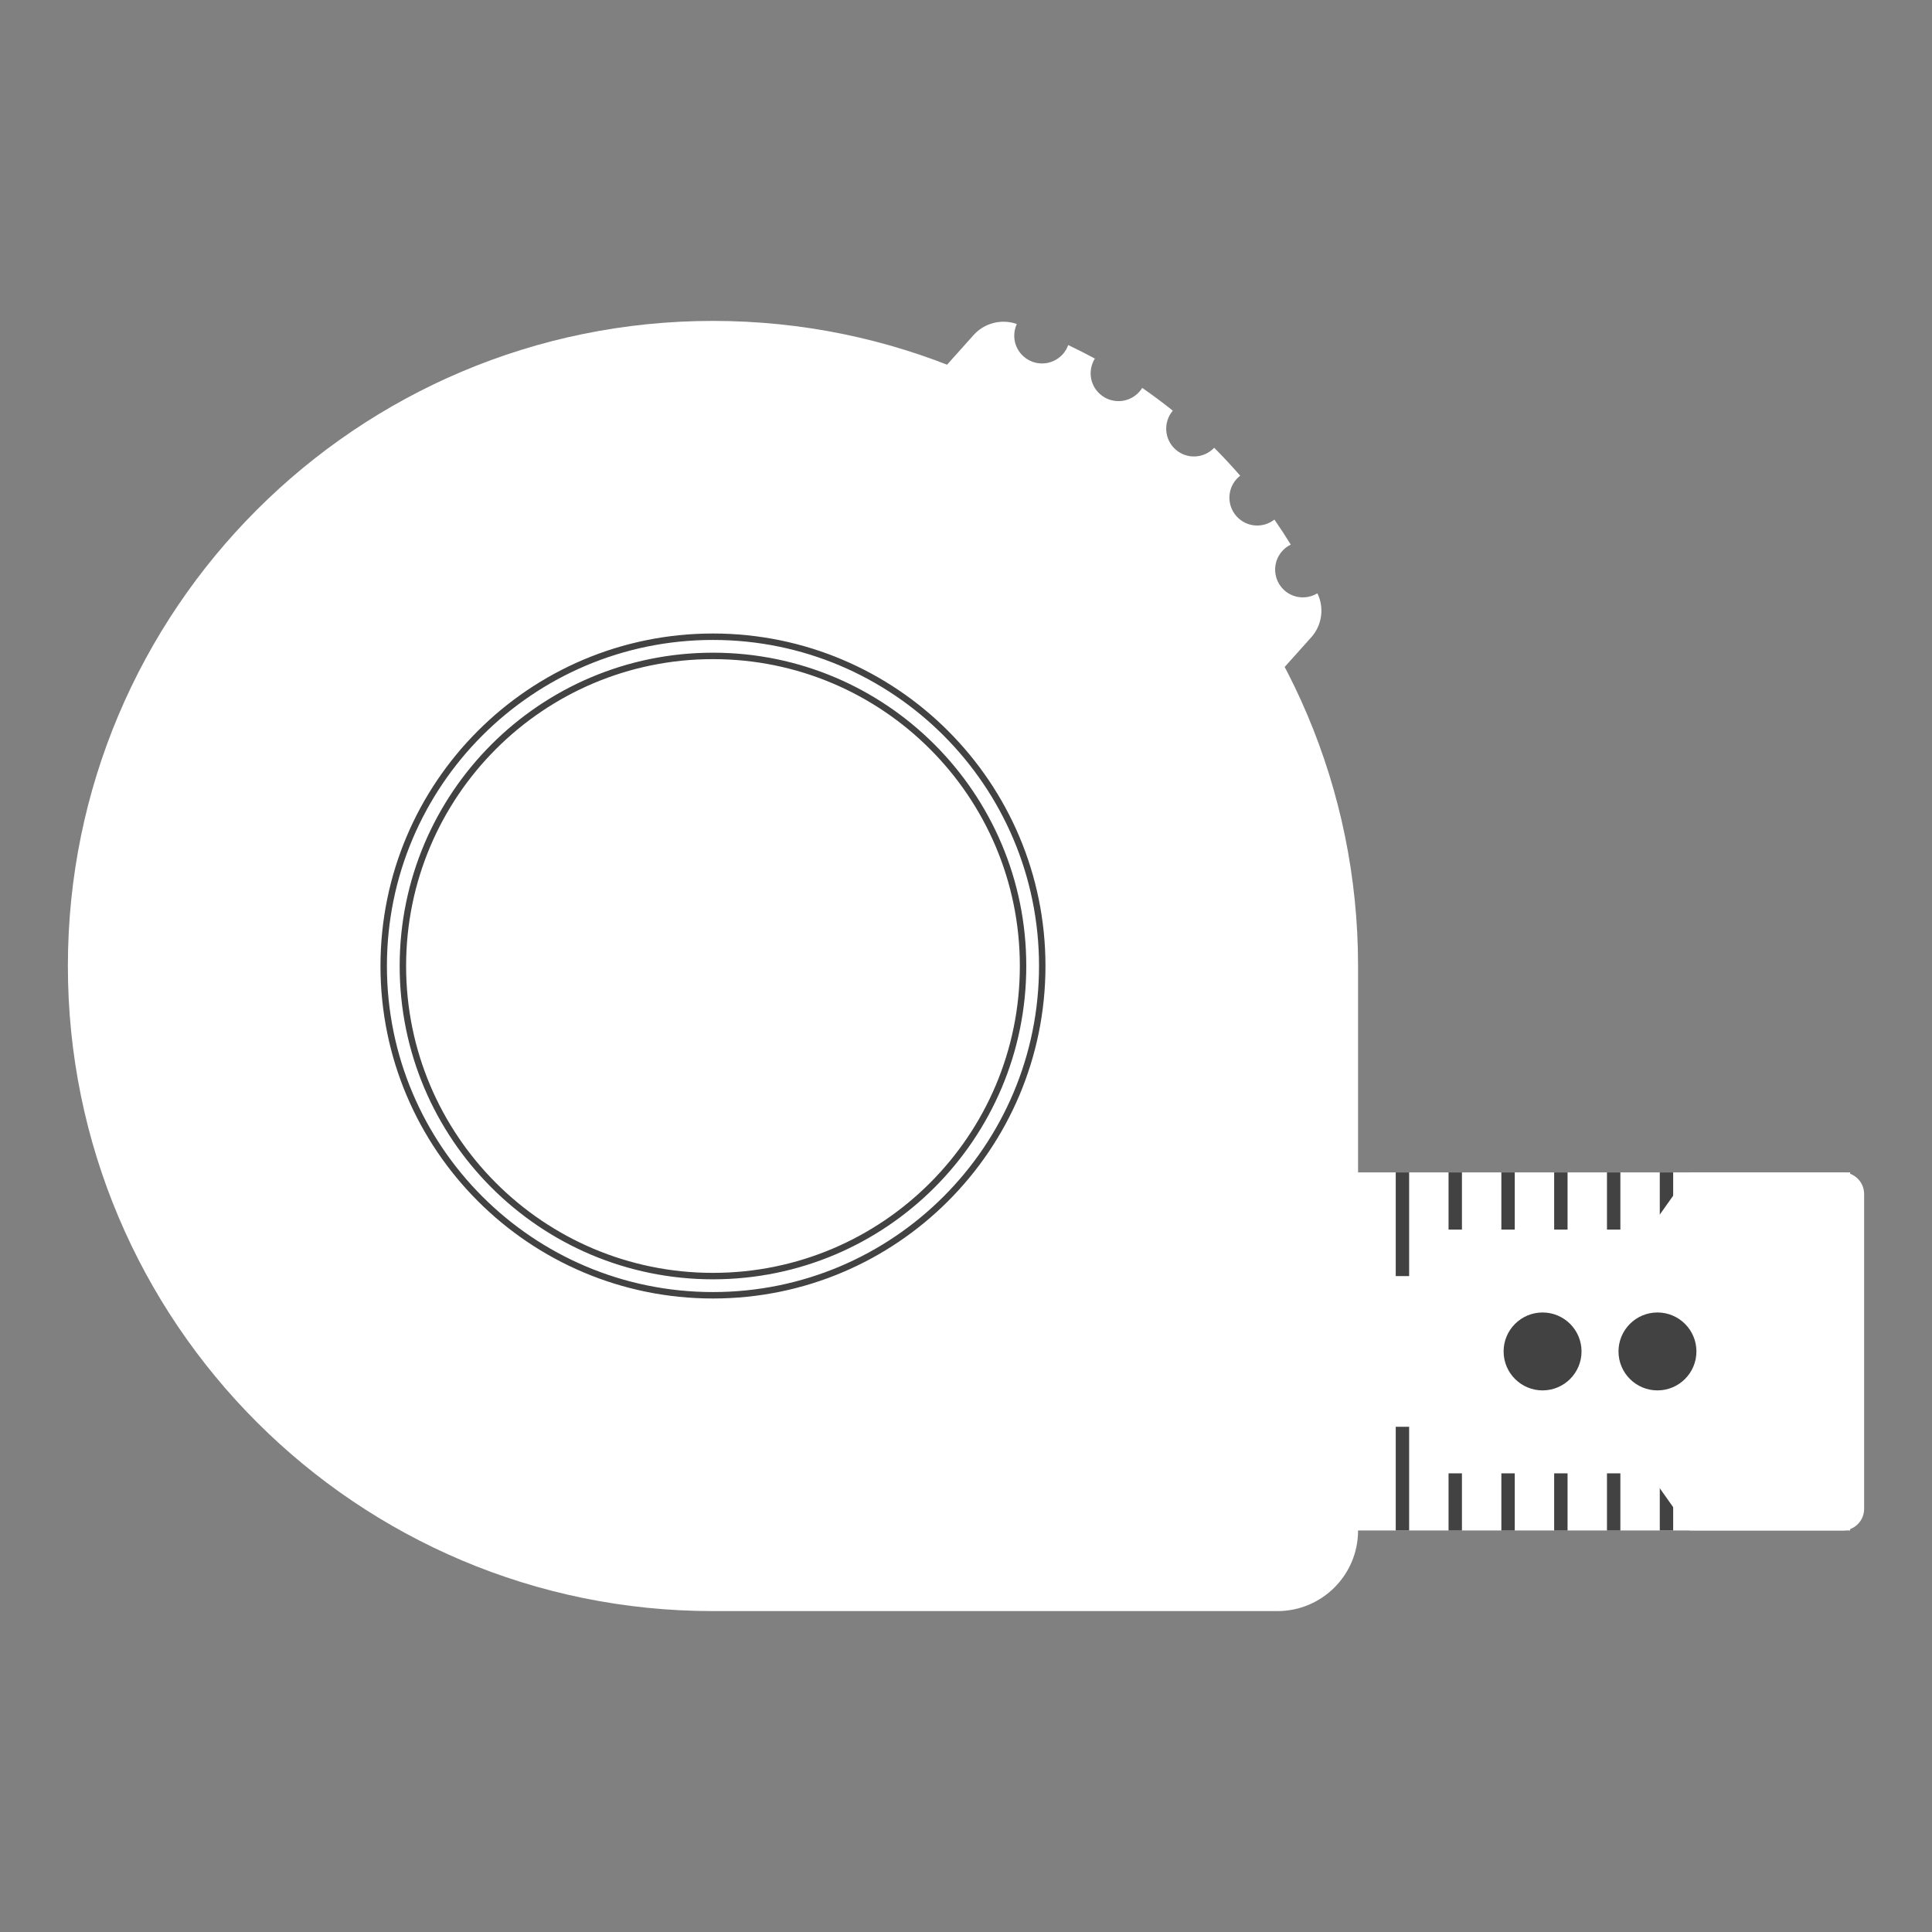 <?xml version="1.0" encoding="utf-8"?>
<!-- Generator: Adobe Illustrator 26.5.0, SVG Export Plug-In . SVG Version: 6.00 Build 0)  -->
<svg version="1.1" id="Laag_1" xmlns="http://www.w3.org/2000/svg" xmlns:xlink="http://www.w3.org/1999/xlink" x="0px" y="0px"
	 viewBox="0 0 300 300" style="enable-background:new 0 0 300 300;" xml:space="preserve">
<rect x="0" y="0" width="300" height="300" fill="#808080" stroke="none"/>
<style type="text/css">
	.st0{fill:#FFFFFF;}
	.st1{fill:#424242;}
	.st2{fill:none;stroke:#424242;stroke-miterlimit:10;}
</style>
<g>
	<rect x="160.17" y="182.05" class="st0" width="127.12" height="55.6"/>
	<g>
		<rect x="257.73" y="182.05" class="st1" width="2.08" height="16.1"/>
		<rect x="249.53" y="182.05" class="st1" width="2.08" height="8.88"/>
		<rect x="241.33" y="182.05" class="st1" width="2.08" height="8.88"/>
		<rect x="233.13" y="182.05" class="st1" width="2.08" height="8.88"/>
		<rect x="224.93" y="182.05" class="st1" width="2.08" height="8.88"/>
		<rect x="216.73" y="182.05" class="st1" width="2.08" height="16.1"/>
		<rect x="208.53" y="182.05" class="st1" width="2.08" height="8.88"/>
		<rect x="200.33" y="182.05" class="st1" width="2.08" height="8.88"/>
		<rect x="192.13" y="182.05" class="st1" width="2.08" height="8.88"/>
		<rect x="183.93" y="182.05" class="st1" width="2.08" height="8.88"/>
		<rect x="175.73" y="182.05" class="st1" width="2.08" height="16.1"/>
		<rect x="167.53" y="182.05" class="st1" width="2.08" height="8.88"/>
		<rect x="159.33" y="182.05" class="st1" width="2.08" height="8.88"/>
		<rect x="151.13" y="182.05" class="st1" width="2.08" height="8.88"/>
	</g>
	<g>
		<rect x="257.73" y="221.55" class="st1" width="2.08" height="16.1"/>
		<rect x="249.53" y="228.78" class="st1" width="2.08" height="8.88"/>
		<rect x="241.33" y="228.78" class="st1" width="2.08" height="8.88"/>
		<rect x="233.13" y="228.78" class="st1" width="2.08" height="8.88"/>
		<rect x="224.93" y="228.78" class="st1" width="2.08" height="8.88"/>
		<rect x="216.73" y="221.55" class="st1" width="2.08" height="16.1"/>
		<rect x="208.53" y="228.78" class="st1" width="2.08" height="8.88"/>
		<rect x="200.33" y="228.78" class="st1" width="2.08" height="8.88"/>
		<rect x="192.13" y="228.78" class="st1" width="2.08" height="8.88"/>
		<rect x="183.93" y="228.78" class="st1" width="2.08" height="8.88"/>
		<rect x="175.73" y="221.55" class="st1" width="2.08" height="16.1"/>
		<rect x="167.53" y="228.78" class="st1" width="2.08" height="8.88"/>
		<rect x="159.33" y="228.78" class="st1" width="2.08" height="8.88"/>
		<rect x="151.13" y="228.78" class="st1" width="2.08" height="8.88"/>
	</g>
	<path class="st0" d="M262.37,182.05l-11.4,16.1H231.5c-3.44,0-6.23,2.79-6.23,6.23v10.94c0,3.44,2.79,6.23,6.23,6.23h19.47
		l11.4,16.1h23.74c1.85,0,3.35-1.5,3.35-3.35v-48.9c0-1.85-1.5-3.35-3.35-3.35H262.37z"/>
	<path class="st1" d="M245.58,209.85c0,3.34-2.71,6.05-6.05,6.05c-3.34,0-6.05-2.71-6.05-6.05c0-3.34,2.71-6.05,6.05-6.05
		C242.87,203.8,245.58,206.51,245.58,209.85z"/>
	<path class="st1" d="M263.42,209.85c0,3.34-2.71,6.05-6.05,6.05c-3.34,0-6.05-2.71-6.05-6.05c0-3.34,2.71-6.05,6.05-6.05
		C260.71,203.8,263.42,206.51,263.42,209.85z"/>
	<path class="st0" d="M204.54,92.14c-1.58,0.95-3.65,0.82-5.1-0.47c-1.78-1.6-1.93-4.33-0.33-6.11c0.38-0.43,0.84-0.76,1.32-0.99
		c-0.81-1.32-1.65-2.61-2.54-3.89c-1.62,1.27-3.96,1.25-5.55-0.18c-1.78-1.6-1.93-4.33-0.33-6.11c0.18-0.2,0.37-0.36,0.57-0.52
		c-1.29-1.48-2.63-2.93-4.04-4.34c-1.61,1.69-4.27,1.82-6.02,0.25c-1.75-1.57-1.91-4.23-0.41-6.01c-1.55-1.25-3.14-2.42-4.75-3.54
		c-0.13,0.22-0.28,0.43-0.46,0.62c-1.6,1.78-4.33,1.93-6.11,0.33c-1.59-1.42-1.87-3.75-0.78-5.5c-1.37-0.74-2.75-1.44-4.14-2.1
		c-0.18,0.51-0.46,0.99-0.84,1.42c-1.6,1.78-4.33,1.93-6.11,0.33c-1.45-1.3-1.8-3.34-1.03-5.02c-0.01,0-0.02-0.01-0.03-0.01
		c-2.37-0.82-5.01-0.14-6.68,1.73l-15.44,17.23l52.4,46.96l15.47-17.26c1.66-1.85,2.05-4.53,0.98-6.78
		C204.56,92.18,204.55,92.16,204.54,92.14z"/>
	<path class="st0" d="M110.71,49.83c55.32,0,100.17,44.85,100.17,100.17c0,19.98,0,65.53,0,87.65c0,6.92-5.61,12.52-12.52,12.52
		c-21.85,0-66.62,0-87.65,0c-55.32,0-100.17-44.85-100.17-100.17S55.38,49.83,110.71,49.83z"/>
	<path class="st2" d="M110.71,98.87c-28.24,0-51.13,22.89-51.13,51.13s22.89,51.13,51.13,51.13c28.24,0,51.13-22.89,51.13-51.13
		S138.94,98.87,110.71,98.87z M110.71,198.15c-26.59,0-48.15-21.56-48.15-48.15s21.56-48.15,48.15-48.15
		c26.59,0,48.15,21.56,48.15,48.15S137.3,198.15,110.71,198.15z"/>
</g>
</svg>

